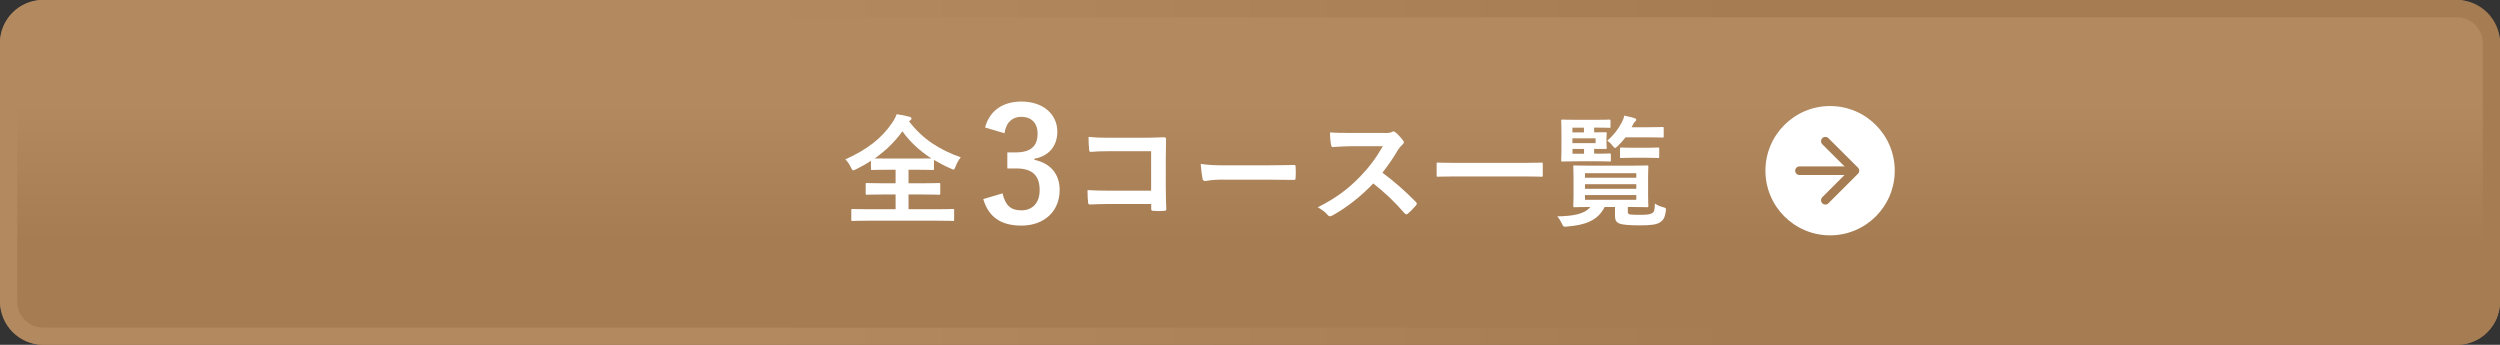 <?xml version="1.0" encoding="UTF-8"?>
<svg id="_イヤー_2" data-name="レイヤー 2" xmlns="http://www.w3.org/2000/svg" width="290" height="40" xmlns:xlink="http://www.w3.org/1999/xlink" viewBox="0 0 290 40">
  <rect x="0" y="0" width="290" height="40" fill="#333333" stroke="none"/>
  <defs>
    <style>
      .cls-1 {
        fill: url(#_称未設定グラデーション_425);
      }

      .cls-2 {
        fill: #fff;
      }

      .cls-3 {
        fill: none;
        stroke: #a67c52;
        stroke-linecap: round;
        stroke-linejoin: round;
        stroke-width: 1px;
      }

      .cls-4 {
        fill: url(#_称未設定グラデーション_425-2);
      }
    </style>
    <linearGradient id="_称未設定グラデーション_425" data-name="名称未設定グラデーション 425" x1="145" y1="0" x2="145" y2="40" gradientTransform="matrix(1, 0, 0, 1, 0, 0)" gradientUnits="userSpaceOnUse">
      <stop offset=".3" stop-color="#b38960"/>
      <stop offset=".7" stop-color="#a67c52"/>
    </linearGradient>
    <linearGradient id="_称未設定グラデーション_425-2" data-name="名称未設定グラデーション 425" x1="0" y1="20" x2="290" y2="20" xlink:href="#_称未設定グラデーション_425"/>
  </defs>
  <g id="image">
    <g>
      <g>
        <rect class="cls-1" width="290" height="40" rx="5" ry="5"/>
        <path class="cls-4" d="M285,2c1.65,0,3,1.35,3,3v30c0,1.65-1.35,3-3,3H5c-1.65,0-3-1.35-3-3V5c0-1.65,1.35-3,3-3H285m0-2H5C2.25,0,0,2.25,0,5v30c0,2.75,2.25,5,5,5H285c2.75,0,5-2.25,5-5V5c0-2.75-2.25-5-5-5h0Z"/>
      </g>
      <g>
        <g>
          <circle class="cls-2" cx="212.29" cy="19.8" r="7.5"/>
          <g>
            <polyline class="cls-3" points="211.74 16.38 215.17 19.8 211.74 23.23"/>
            <line class="cls-3" x1="208.74" y1="19.8" x2="214.64" y2="19.8"/>
          </g>
        </g>
        <g>
          <path class="cls-2" d="M105.45,14.08c1.62,2.1,3.54,3.29,6,4.17-.27,.32-.46,.69-.6,1.06-.1,.25-.14,.36-.25,.36-.07,0-.17-.06-.34-.13-.67-.29-1.32-.63-1.92-.99v1.02c0,.14-.01,.15-.14,.15-.08,0-.53-.03-1.82-.03h-.99v1.57h1.6c1.36,0,1.82-.03,1.91-.03,.15,0,.17,.01,.17,.15v1.06c0,.14-.01,.15-.17,.15-.08,0-.55-.03-1.91-.03h-1.6v1.71h3.33c1.27,0,1.72-.03,1.81-.03,.14,0,.15,.01,.15,.15v1.09c0,.14-.01,.15-.15,.15-.08,0-.53-.03-1.81-.03h-8c-1.29,0-1.74,.03-1.82,.03-.14,0-.15-.01-.15-.15v-1.09c0-.14,.01-.15,.15-.15,.08,0,.53,.03,1.82,.03h3.17v-1.71h-1.41c-1.36,0-1.82,.03-1.91,.03-.14,0-.15-.01-.15-.15v-1.06c0-.14,.01-.15,.15-.15,.08,0,.55,.03,1.91,.03h1.41v-1.57h-.9c-1.29,0-1.72,.03-1.81,.03-.14,0-.15-.01-.15-.15v-.91c-.55,.35-1.11,.67-1.71,.97-.17,.07-.27,.13-.35,.13-.1,0-.15-.1-.27-.35-.17-.38-.41-.7-.64-.92,2.62-1.19,4.23-2.48,5.42-4.23,.24-.35,.42-.69,.53-1.01,.53,.07,1.05,.17,1.47,.29,.18,.04,.25,.11,.25,.21,0,.08-.04,.14-.14,.21l-.14,.11Zm.92,4.31c.97,0,1.44-.01,1.67-.01-1.33-.87-2.48-1.9-3.36-3.15-.9,1.25-1.98,2.28-3.22,3.15,.25,.01,.71,.01,1.53,.01h3.39Z"/>
          <path class="cls-2" d="M114.27,14.78c.53-1.97,2.09-3,4.21-3,2.53,0,4.17,1.47,4.17,3.5,0,1.64-.98,2.84-2.66,3.13v.13c1.88,.4,2.93,1.66,2.93,3.5,0,2.46-1.78,4.13-4.44,4.13-2.29,0-3.8-.93-4.42-3.08l2.24-.66c.31,1.4,.96,1.97,2.17,1.97,1.31,0,2.13-.87,2.13-2.35,0-1.58-.75-2.51-2.69-2.51h-1.06v-1.86h.96c1.82,0,2.55-.78,2.55-2.18,0-1.27-.75-1.95-1.91-1.95-.96,0-1.75,.6-1.93,1.91l-2.24-.67Z"/>
          <path class="cls-2" d="M133.54,17.54h-4.89c-.95,0-1.61,.03-2.1,.08-.15,0-.21-.07-.21-.24-.04-.38-.07-1.04-.07-1.5,.84,.08,1.33,.1,2.34,.1h4.16c.73,0,1.47-.03,2.21-.06,.22,0,.29,.06,.28,.24,0,.74-.03,1.47-.03,2.21v3.35c0,1.02,.04,2.14,.06,2.54,0,.14-.06,.18-.25,.2-.39,.03-.84,.03-1.23,0-.22-.01-.27-.03-.27-.24v-.56h-4.82c-.88,0-1.62,.04-2.3,.06-.13,0-.18-.06-.2-.21-.04-.36-.07-.87-.07-1.46,.66,.04,1.47,.07,2.58,.07h4.8v-4.58Z"/>
          <path class="cls-2" d="M141.87,20.83c-1.39,0-1.92,.17-2.06,.17-.17,0-.28-.08-.32-.29-.07-.32-.15-.98-.21-1.7,.91,.14,1.61,.17,3.03,.17h4.51c1.06,0,2.14-.03,3.22-.04,.21-.01,.25,.03,.25,.2,.03,.42,.03,.9,0,1.32,0,.17-.06,.22-.25,.21-1.05-.01-2.09-.03-3.12-.03h-5.04Z"/>
          <path class="cls-2" d="M160.51,15.43c.5,0,.76-.01,.97-.13,.06-.04,.1-.06,.15-.06,.08,0,.15,.06,.24,.11,.32,.25,.64,.62,.91,.98,.04,.07,.07,.13,.07,.18,0,.08-.06,.18-.18,.28-.18,.15-.36,.36-.52,.62-.57,.98-1.12,1.76-1.79,2.62,1.34,.99,2.59,2.09,3.88,3.39,.07,.07,.11,.14,.11,.2s-.03,.13-.1,.21c-.27,.32-.59,.66-.94,.95-.06,.06-.11,.08-.17,.08-.07,0-.13-.04-.2-.11-1.18-1.37-2.38-2.48-3.64-3.47-1.58,1.65-3.18,2.84-4.71,3.7-.13,.06-.22,.11-.32,.11-.08,0-.17-.04-.24-.13-.31-.38-.71-.66-1.18-.91,2.19-1.11,3.49-2.1,4.93-3.57,1.01-1.05,1.78-2.05,2.63-3.52h-3.61c-.73,.01-1.46,.04-2.21,.1-.11,.01-.15-.08-.18-.24-.07-.29-.13-.97-.13-1.46,.76,.06,1.46,.06,2.37,.06h3.85Z"/>
          <path class="cls-2" d="M168.58,20.47c-1.26,0-1.69,.03-1.78,.03-.14,0-.15-.01-.15-.14v-1.36c0-.13,.01-.14,.15-.14,.08,0,.52,.03,1.78,.03h8.45c1.26,0,1.69-.03,1.78-.03,.14,0,.15,.01,.15,.14v1.36c0,.13-.01,.14-.15,.14-.08,0-.52-.03-1.78-.03h-8.45Z"/>
          <path class="cls-2" d="M188.82,24.5c0,.21,.04,.34,.27,.38,.2,.03,.57,.04,1.15,.04,.7,0,1.13-.03,1.39-.18,.24-.14,.31-.29,.34-1.13,.25,.18,.6,.34,.95,.42,.36,.1,.36,.13,.31,.5-.11,.74-.29,.99-.62,1.23-.42,.31-1.19,.38-2.35,.38-1.25,0-2.03-.06-2.4-.21-.34-.13-.52-.34-.52-.91v-1.01h-1.2c-.81,1.62-2.33,2.1-4.36,2.27-.43,.04-.43,.03-.62-.38-.13-.28-.31-.56-.52-.8,1.75-.04,3.14-.22,3.84-1.09-1.27,0-1.75,.03-1.83,.03-.14,0-.15-.01-.15-.17,0-.08,.03-.42,.03-1.25v-2.02c0-.83-.03-1.16-.03-1.26,0-.14,.01-.15,.15-.15,.08,0,.57,.03,1.93,.03h4.54c1.34,0,1.83-.03,1.92-.03,.15,0,.17,.01,.17,.15,0,.08-.03,.43-.03,1.26v2.02c0,.83,.03,1.16,.03,1.25,0,.15-.01,.17-.17,.17-.08,0-.57-.03-1.92-.03h-.29v.49Zm-3.45-6.67c.95,0,1.26-.03,1.34-.03,.14,0,.15,.01,.15,.15v.64c0,.14-.01,.15-.15,.15-.08,0-.39-.03-1.34-.03h-2.3c-1.18,0-1.74,.03-1.82,.03-.14,0-.15-.01-.15-.15,0-.08,.03-.5,.03-1.37v-1.81c0-.88-.03-1.3-.03-1.39,0-.14,.01-.15,.15-.15,.08,0,.64,.03,1.82,.03h2.02c1.15,0,1.5-.03,1.58-.03,.14,0,.15,.01,.15,.15v.66c0,.14-.01,.15-.15,.15-.08,0-.43-.03-1.58-.03h-.17v.55c.84,0,1.23-.01,1.32-.01,.13,0,.14,.01,.14,.15,0,.08-.03,.24-.03,.63v.38c0,.39,.03,.55,.03,.63,0,.14-.01,.15-.14,.15-.08,0-.48-.01-1.32-.01v.55h.45Zm-2.97-2.47h1.34v-.55h-1.34v.55Zm2.69,.69h-2.69v.55h2.69v-.55Zm-1.34,1.78v-.55h-1.34v.55h1.34Zm.11,2.26v.53h5.95v-.53h-5.95Zm5.95,1.81v-.53h-5.95v.53h5.95Zm0,.73h-5.95v.55h5.95v-.55Zm-1.25-6.7c-.27,.35-.56,.69-.9,1.01-.15,.14-.24,.22-.31,.22-.08,0-.17-.08-.31-.28-.18-.24-.39-.42-.6-.55,.74-.66,1.25-1.3,1.69-2.14,.15-.28,.24-.52,.29-.78,.41,.08,.76,.18,1.13,.28,.17,.04,.25,.11,.25,.2s-.04,.13-.13,.21c-.1,.08-.18,.21-.32,.49l-.08,.17h1.77c1.26,0,1.69-.03,1.78-.03,.15,0,.17,.01,.17,.15v.91c0,.15-.01,.17-.17,.17-.08,0-.52-.03-1.78-.03h-2.49Zm.87,2.37c-.97,0-1.27,.03-1.36,.03-.14,0-.15-.01-.15-.15v-.92c0-.14,.01-.15,.15-.15,.08,0,.39,.03,1.36,.03h1.53c.97,0,1.27-.03,1.36-.03,.14,0,.15,.01,.15,.15v.92c0,.14-.01,.15-.15,.15-.08,0-.39-.03-1.36-.03h-1.53Z"/>
        </g>
      </g>
    </g>
  </g>
</svg>